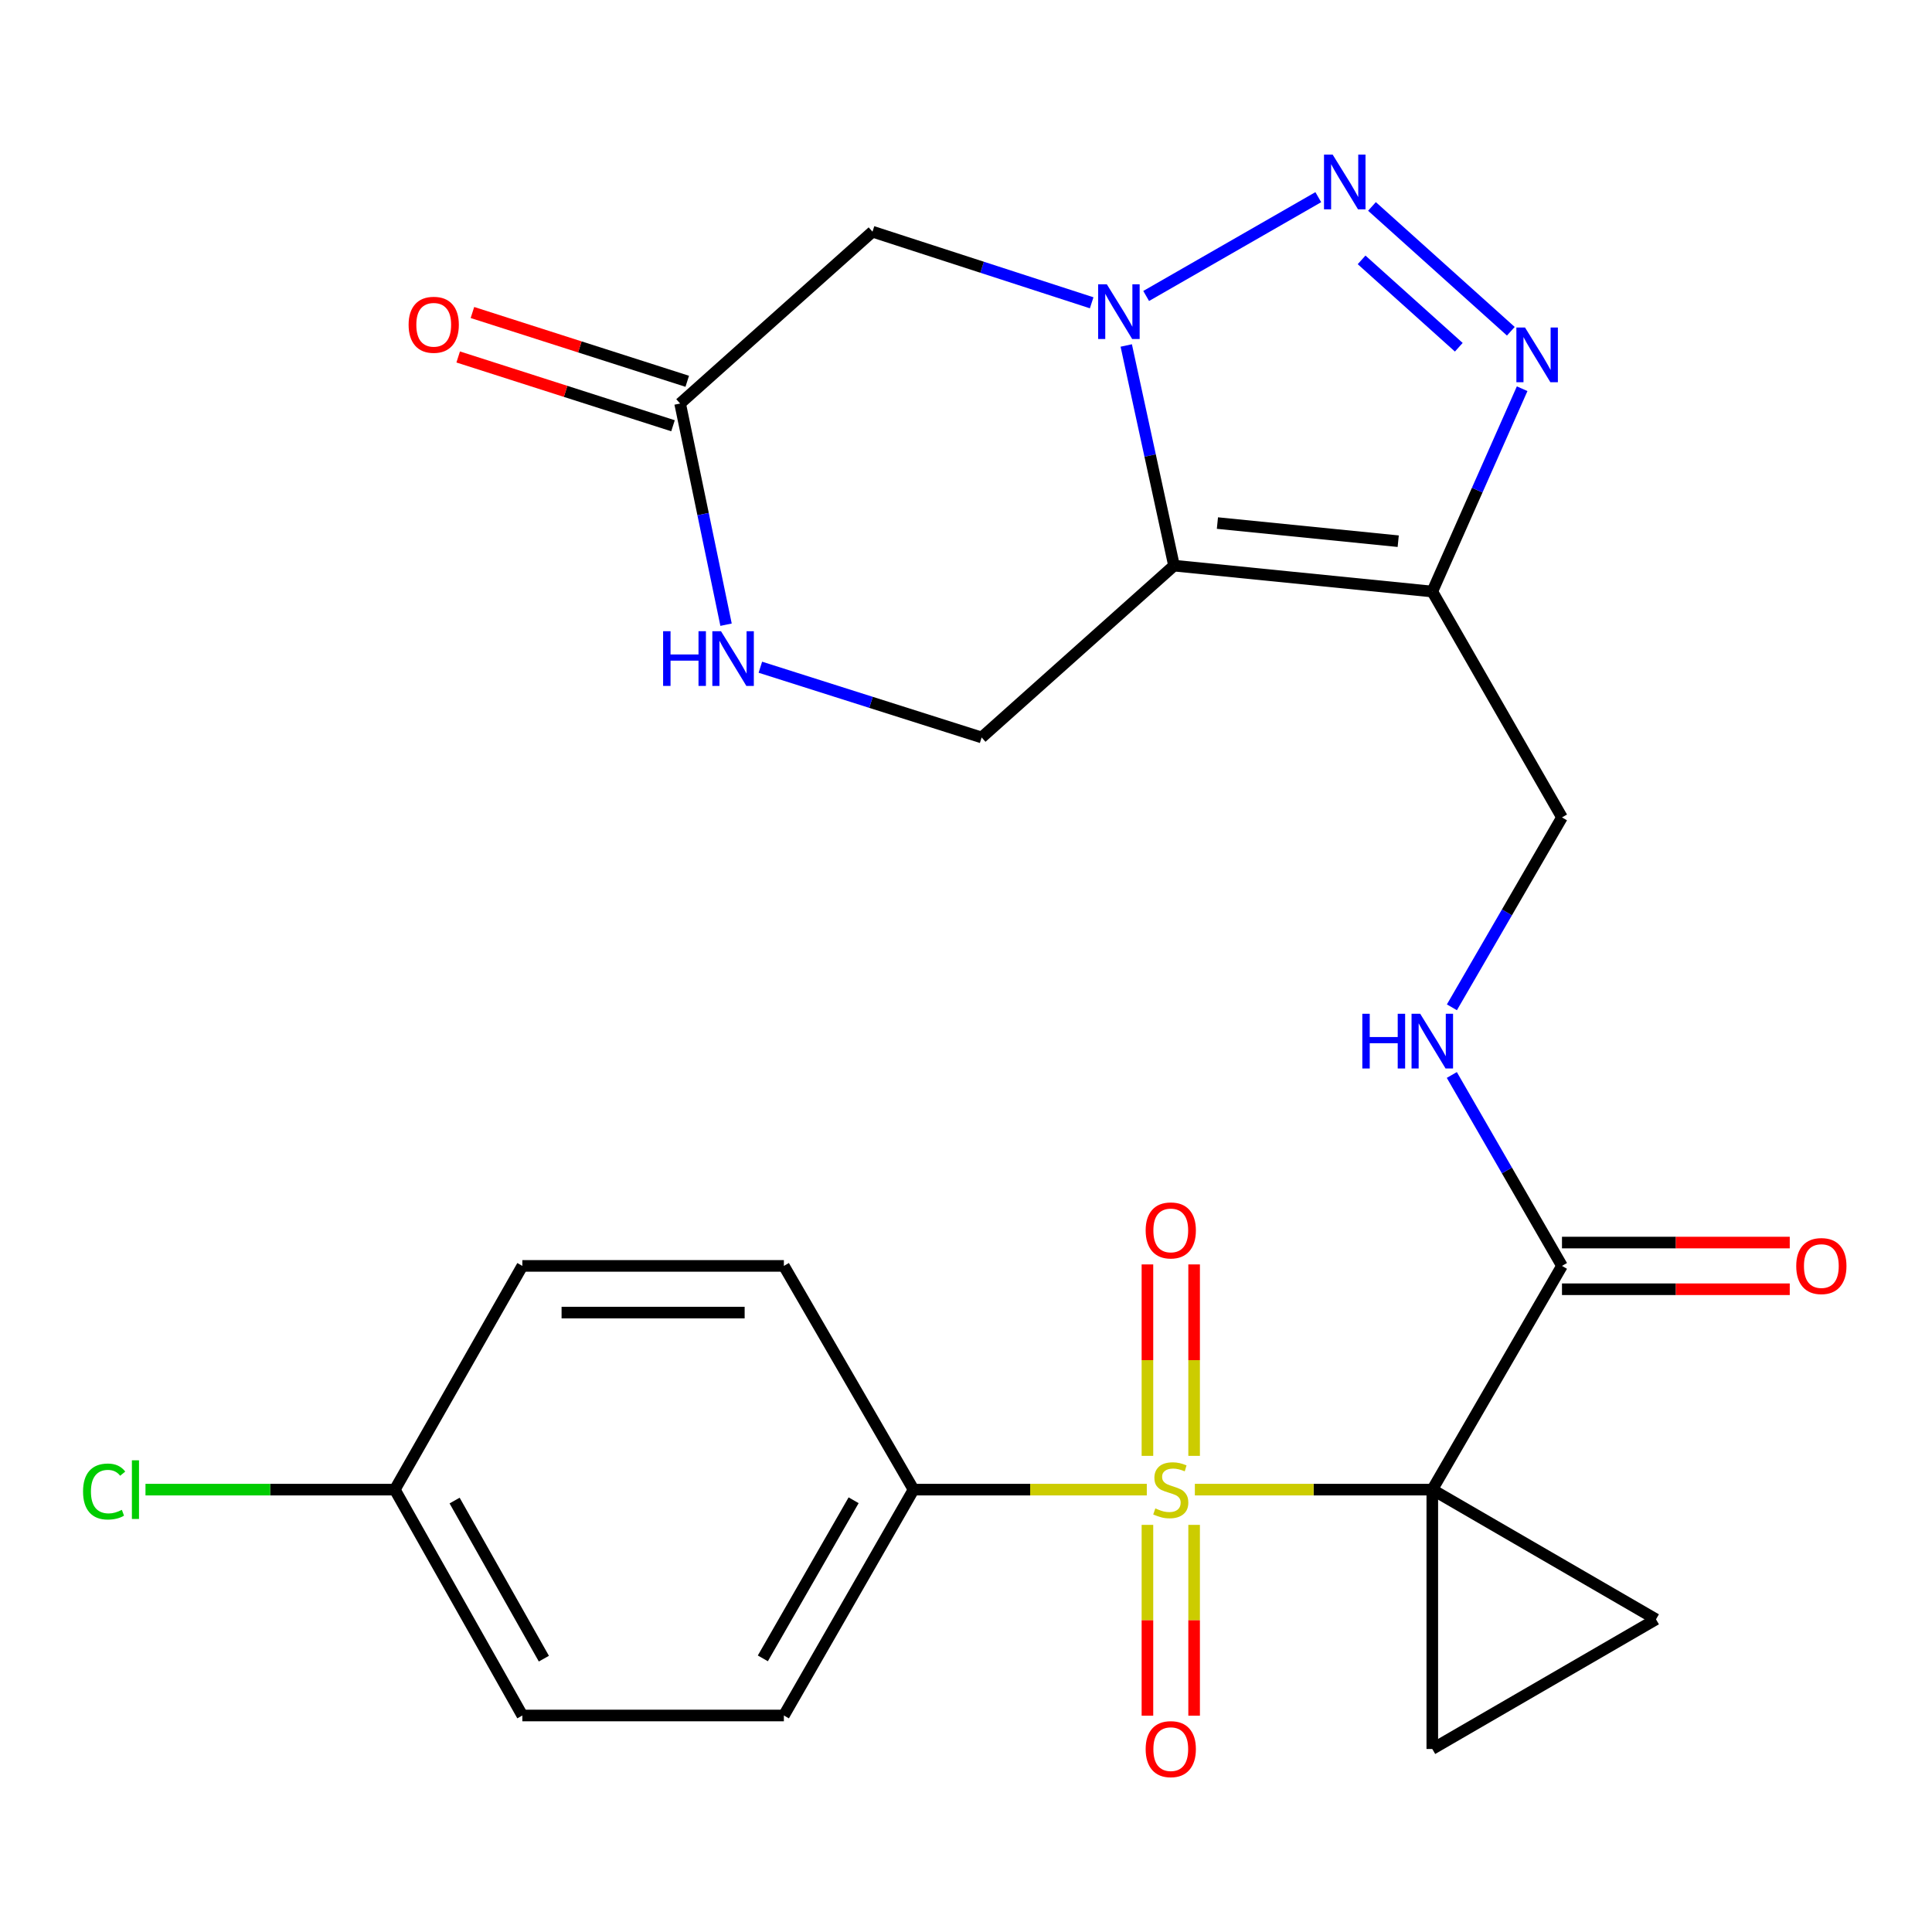 <?xml version='1.0' encoding='iso-8859-1'?>
<svg version='1.1' baseProfile='full'
              xmlns='http://www.w3.org/2000/svg'
                      xmlns:rdkit='http://www.rdkit.org/xml'
                      xmlns:xlink='http://www.w3.org/1999/xlink'
                  xml:space='preserve'
width='1000px' height='1000px' viewBox='0 0 1000 1000'>
<!-- END OF HEADER -->
<rect style='opacity:1.0;fill:#FFFFFF;stroke:none' width='1000' height='1000' x='0' y='0'> </rect>
<path class='bond-0' d='M 741.354,771.032 L 679.904,771.032' style='fill:none;fill-rule:evenodd;stroke:#000000;stroke-width:6px;stroke-linecap:butt;stroke-linejoin:miter;stroke-opacity:1' />
<path class='bond-0' d='M 679.904,771.032 L 618.455,771.032' style='fill:none;fill-rule:evenodd;stroke:#CCCC00;stroke-width:6px;stroke-linecap:butt;stroke-linejoin:miter;stroke-opacity:1' />
<path class='bond-6' d='M 741.354,771.032 L 857.144,838.156' style='fill:none;fill-rule:evenodd;stroke:#000000;stroke-width:6px;stroke-linecap:butt;stroke-linejoin:miter;stroke-opacity:1' />
<path class='bond-7' d='M 741.354,771.032 L 741.354,905.268' style='fill:none;fill-rule:evenodd;stroke:#000000;stroke-width:6px;stroke-linecap:butt;stroke-linejoin:miter;stroke-opacity:1' />
<path class='bond-8' d='M 741.354,771.032 L 808.479,655.228' style='fill:none;fill-rule:evenodd;stroke:#000000;stroke-width:6px;stroke-linecap:butt;stroke-linejoin:miter;stroke-opacity:1' />
<path class='bond-13' d='M 593.582,771.032 L 533.219,771.032' style='fill:none;fill-rule:evenodd;stroke:#CCCC00;stroke-width:6px;stroke-linecap:butt;stroke-linejoin:miter;stroke-opacity:1' />
<path class='bond-13' d='M 533.219,771.032 L 472.855,771.032' style='fill:none;fill-rule:evenodd;stroke:#000000;stroke-width:6px;stroke-linecap:butt;stroke-linejoin:miter;stroke-opacity:1' />
<path class='bond-15' d='M 618.073,753.555 L 618.073,704.009' style='fill:none;fill-rule:evenodd;stroke:#CCCC00;stroke-width:6px;stroke-linecap:butt;stroke-linejoin:miter;stroke-opacity:1' />
<path class='bond-15' d='M 618.073,704.009 L 618.073,654.462' style='fill:none;fill-rule:evenodd;stroke:#FF0000;stroke-width:6px;stroke-linecap:butt;stroke-linejoin:miter;stroke-opacity:1' />
<path class='bond-15' d='M 593.908,753.555 L 593.908,704.009' style='fill:none;fill-rule:evenodd;stroke:#CCCC00;stroke-width:6px;stroke-linecap:butt;stroke-linejoin:miter;stroke-opacity:1' />
<path class='bond-15' d='M 593.908,704.009 L 593.908,654.462' style='fill:none;fill-rule:evenodd;stroke:#FF0000;stroke-width:6px;stroke-linecap:butt;stroke-linejoin:miter;stroke-opacity:1' />
<path class='bond-16' d='M 593.908,789.268 L 593.908,838.658' style='fill:none;fill-rule:evenodd;stroke:#CCCC00;stroke-width:6px;stroke-linecap:butt;stroke-linejoin:miter;stroke-opacity:1' />
<path class='bond-16' d='M 593.908,838.658 L 593.908,888.048' style='fill:none;fill-rule:evenodd;stroke:#FF0000;stroke-width:6px;stroke-linecap:butt;stroke-linejoin:miter;stroke-opacity:1' />
<path class='bond-16' d='M 618.073,789.268 L 618.073,838.658' style='fill:none;fill-rule:evenodd;stroke:#CCCC00;stroke-width:6px;stroke-linecap:butt;stroke-linejoin:miter;stroke-opacity:1' />
<path class='bond-16' d='M 618.073,838.658 L 618.073,888.048' style='fill:none;fill-rule:evenodd;stroke:#FF0000;stroke-width:6px;stroke-linecap:butt;stroke-linejoin:miter;stroke-opacity:1' />
<path class='bond-1' d='M 582.943,178.821 L 595.306,235.795' style='fill:none;fill-rule:evenodd;stroke:#0000FF;stroke-width:6px;stroke-linecap:butt;stroke-linejoin:miter;stroke-opacity:1' />
<path class='bond-1' d='M 595.306,235.795 L 607.669,292.769' style='fill:none;fill-rule:evenodd;stroke:#000000;stroke-width:6px;stroke-linecap:butt;stroke-linejoin:miter;stroke-opacity:1' />
<path class='bond-9' d='M 565.049,156.726 L 508.326,138.325' style='fill:none;fill-rule:evenodd;stroke:#0000FF;stroke-width:6px;stroke-linecap:butt;stroke-linejoin:miter;stroke-opacity:1' />
<path class='bond-9' d='M 508.326,138.325 L 451.604,119.923' style='fill:none;fill-rule:evenodd;stroke:#000000;stroke-width:6px;stroke-linecap:butt;stroke-linejoin:miter;stroke-opacity:1' />
<path class='bond-28' d='M 593.251,153.198 L 682.342,102.054' style='fill:none;fill-rule:evenodd;stroke:#0000FF;stroke-width:6px;stroke-linecap:butt;stroke-linejoin:miter;stroke-opacity:1' />
<path class='bond-2' d='M 607.669,292.769 L 741.354,306.18' style='fill:none;fill-rule:evenodd;stroke:#000000;stroke-width:6px;stroke-linecap:butt;stroke-linejoin:miter;stroke-opacity:1' />
<path class='bond-2' d='M 630.134,270.736 L 723.713,280.124' style='fill:none;fill-rule:evenodd;stroke:#000000;stroke-width:6px;stroke-linecap:butt;stroke-linejoin:miter;stroke-opacity:1' />
<path class='bond-11' d='M 607.669,292.769 L 508.096,381.709' style='fill:none;fill-rule:evenodd;stroke:#000000;stroke-width:6px;stroke-linecap:butt;stroke-linejoin:miter;stroke-opacity:1' />
<path class='bond-3' d='M 710.132,106.85 L 782.004,171.454' style='fill:none;fill-rule:evenodd;stroke:#0000FF;stroke-width:6px;stroke-linecap:butt;stroke-linejoin:miter;stroke-opacity:1' />
<path class='bond-3' d='M 704.759,134.512 L 755.069,179.735' style='fill:none;fill-rule:evenodd;stroke:#0000FF;stroke-width:6px;stroke-linecap:butt;stroke-linejoin:miter;stroke-opacity:1' />
<path class='bond-4' d='M 741.354,306.18 L 808.479,423.084' style='fill:none;fill-rule:evenodd;stroke:#000000;stroke-width:6px;stroke-linecap:butt;stroke-linejoin:miter;stroke-opacity:1' />
<path class='bond-5' d='M 741.354,306.18 L 764.607,253.69' style='fill:none;fill-rule:evenodd;stroke:#000000;stroke-width:6px;stroke-linecap:butt;stroke-linejoin:miter;stroke-opacity:1' />
<path class='bond-5' d='M 764.607,253.69 L 787.861,201.2' style='fill:none;fill-rule:evenodd;stroke:#0000FF;stroke-width:6px;stroke-linecap:butt;stroke-linejoin:miter;stroke-opacity:1' />
<path class='bond-26' d='M 857.144,838.156 L 741.354,905.268' style='fill:none;fill-rule:evenodd;stroke:#000000;stroke-width:6px;stroke-linecap:butt;stroke-linejoin:miter;stroke-opacity:1' />
<path class='bond-14' d='M 808.479,655.228 L 779.97,605.817' style='fill:none;fill-rule:evenodd;stroke:#000000;stroke-width:6px;stroke-linecap:butt;stroke-linejoin:miter;stroke-opacity:1' />
<path class='bond-14' d='M 779.97,605.817 L 751.461,556.406' style='fill:none;fill-rule:evenodd;stroke:#0000FF;stroke-width:6px;stroke-linecap:butt;stroke-linejoin:miter;stroke-opacity:1' />
<path class='bond-18' d='M 808.479,667.311 L 867.425,667.311' style='fill:none;fill-rule:evenodd;stroke:#000000;stroke-width:6px;stroke-linecap:butt;stroke-linejoin:miter;stroke-opacity:1' />
<path class='bond-18' d='M 867.425,667.311 L 926.372,667.311' style='fill:none;fill-rule:evenodd;stroke:#FF0000;stroke-width:6px;stroke-linecap:butt;stroke-linejoin:miter;stroke-opacity:1' />
<path class='bond-18' d='M 808.479,643.146 L 867.425,643.146' style='fill:none;fill-rule:evenodd;stroke:#000000;stroke-width:6px;stroke-linecap:butt;stroke-linejoin:miter;stroke-opacity:1' />
<path class='bond-18' d='M 867.425,643.146 L 926.372,643.146' style='fill:none;fill-rule:evenodd;stroke:#FF0000;stroke-width:6px;stroke-linecap:butt;stroke-linejoin:miter;stroke-opacity:1' />
<path class='bond-29' d='M 451.604,119.923 L 352.031,208.863' style='fill:none;fill-rule:evenodd;stroke:#000000;stroke-width:6px;stroke-linecap:butt;stroke-linejoin:miter;stroke-opacity:1' />
<path class='bond-10' d='M 352.031,208.863 L 363.918,266.101' style='fill:none;fill-rule:evenodd;stroke:#000000;stroke-width:6px;stroke-linecap:butt;stroke-linejoin:miter;stroke-opacity:1' />
<path class='bond-10' d='M 363.918,266.101 L 375.804,323.34' style='fill:none;fill-rule:evenodd;stroke:#0000FF;stroke-width:6px;stroke-linecap:butt;stroke-linejoin:miter;stroke-opacity:1' />
<path class='bond-19' d='M 355.716,197.356 L 300.121,179.554' style='fill:none;fill-rule:evenodd;stroke:#000000;stroke-width:6px;stroke-linecap:butt;stroke-linejoin:miter;stroke-opacity:1' />
<path class='bond-19' d='M 300.121,179.554 L 244.527,161.752' style='fill:none;fill-rule:evenodd;stroke:#FF0000;stroke-width:6px;stroke-linecap:butt;stroke-linejoin:miter;stroke-opacity:1' />
<path class='bond-19' d='M 348.346,220.37 L 292.752,202.568' style='fill:none;fill-rule:evenodd;stroke:#000000;stroke-width:6px;stroke-linecap:butt;stroke-linejoin:miter;stroke-opacity:1' />
<path class='bond-19' d='M 292.752,202.568 L 237.158,184.766' style='fill:none;fill-rule:evenodd;stroke:#FF0000;stroke-width:6px;stroke-linecap:butt;stroke-linejoin:miter;stroke-opacity:1' />
<path class='bond-12' d='M 508.096,381.709 L 450.828,363.53' style='fill:none;fill-rule:evenodd;stroke:#000000;stroke-width:6px;stroke-linecap:butt;stroke-linejoin:miter;stroke-opacity:1' />
<path class='bond-12' d='M 450.828,363.53 L 393.559,345.351' style='fill:none;fill-rule:evenodd;stroke:#0000FF;stroke-width:6px;stroke-linecap:butt;stroke-linejoin:miter;stroke-opacity:1' />
<path class='bond-20' d='M 472.855,771.032 L 405.731,887.936' style='fill:none;fill-rule:evenodd;stroke:#000000;stroke-width:6px;stroke-linecap:butt;stroke-linejoin:miter;stroke-opacity:1' />
<path class='bond-20' d='M 441.831,776.535 L 394.843,858.368' style='fill:none;fill-rule:evenodd;stroke:#000000;stroke-width:6px;stroke-linecap:butt;stroke-linejoin:miter;stroke-opacity:1' />
<path class='bond-21' d='M 472.855,771.032 L 405.731,655.228' style='fill:none;fill-rule:evenodd;stroke:#000000;stroke-width:6px;stroke-linecap:butt;stroke-linejoin:miter;stroke-opacity:1' />
<path class='bond-17' d='M 751.501,521.382 L 779.99,472.233' style='fill:none;fill-rule:evenodd;stroke:#0000FF;stroke-width:6px;stroke-linecap:butt;stroke-linejoin:miter;stroke-opacity:1' />
<path class='bond-17' d='M 779.99,472.233 L 808.479,423.084' style='fill:none;fill-rule:evenodd;stroke:#000000;stroke-width:6px;stroke-linecap:butt;stroke-linejoin:miter;stroke-opacity:1' />
<path class='bond-24' d='M 405.731,887.936 L 270.367,887.936' style='fill:none;fill-rule:evenodd;stroke:#000000;stroke-width:6px;stroke-linecap:butt;stroke-linejoin:miter;stroke-opacity:1' />
<path class='bond-23' d='M 405.731,655.228 L 270.367,655.228' style='fill:none;fill-rule:evenodd;stroke:#000000;stroke-width:6px;stroke-linecap:butt;stroke-linejoin:miter;stroke-opacity:1' />
<path class='bond-23' d='M 385.426,679.393 L 290.672,679.393' style='fill:none;fill-rule:evenodd;stroke:#000000;stroke-width:6px;stroke-linecap:butt;stroke-linejoin:miter;stroke-opacity:1' />
<path class='bond-22' d='M 204.357,771.032 L 270.367,655.228' style='fill:none;fill-rule:evenodd;stroke:#000000;stroke-width:6px;stroke-linecap:butt;stroke-linejoin:miter;stroke-opacity:1' />
<path class='bond-25' d='M 204.357,771.032 L 139.83,771.032' style='fill:none;fill-rule:evenodd;stroke:#000000;stroke-width:6px;stroke-linecap:butt;stroke-linejoin:miter;stroke-opacity:1' />
<path class='bond-25' d='M 139.83,771.032 L 75.304,771.032' style='fill:none;fill-rule:evenodd;stroke:#00CC00;stroke-width:6px;stroke-linecap:butt;stroke-linejoin:miter;stroke-opacity:1' />
<path class='bond-27' d='M 204.357,771.032 L 270.367,887.936' style='fill:none;fill-rule:evenodd;stroke:#000000;stroke-width:6px;stroke-linecap:butt;stroke-linejoin:miter;stroke-opacity:1' />
<path class='bond-27' d='M 235.301,776.686 L 281.508,858.519' style='fill:none;fill-rule:evenodd;stroke:#000000;stroke-width:6px;stroke-linecap:butt;stroke-linejoin:miter;stroke-opacity:1' />
<path  class='atom-1' d='M 597.99 780.752
Q 598.31 780.872, 599.63 781.432
Q 600.95 781.992, 602.39 782.352
Q 603.87 782.672, 605.31 782.672
Q 607.99 782.672, 609.55 781.392
Q 611.11 780.072, 611.11 777.792
Q 611.11 776.232, 610.31 775.272
Q 609.55 774.312, 608.35 773.792
Q 607.15 773.272, 605.15 772.672
Q 602.63 771.912, 601.11 771.192
Q 599.63 770.472, 598.55 768.952
Q 597.51 767.432, 597.51 764.872
Q 597.51 761.312, 599.91 759.112
Q 602.35 756.912, 607.15 756.912
Q 610.43 756.912, 614.15 758.472
L 613.23 761.552
Q 609.83 760.152, 607.27 760.152
Q 604.51 760.152, 602.99 761.312
Q 601.47 762.432, 601.51 764.392
Q 601.51 765.912, 602.27 766.832
Q 603.07 767.752, 604.19 768.272
Q 605.35 768.792, 607.27 769.392
Q 609.83 770.192, 611.35 770.992
Q 612.87 771.792, 613.95 773.432
Q 615.07 775.032, 615.07 777.792
Q 615.07 781.712, 612.43 783.832
Q 609.83 785.912, 605.47 785.912
Q 602.95 785.912, 601.03 785.352
Q 599.15 784.832, 596.91 783.912
L 597.99 780.752
' fill='#CCCC00'/>
<path  class='atom-2' d='M 572.881 147.138
L 582.161 162.138
Q 583.081 163.618, 584.561 166.298
Q 586.041 168.978, 586.121 169.138
L 586.121 147.138
L 589.881 147.138
L 589.881 175.458
L 586.001 175.458
L 576.041 159.058
Q 574.881 157.138, 573.641 154.938
Q 572.441 152.738, 572.081 152.058
L 572.081 175.458
L 568.401 175.458
L 568.401 147.138
L 572.881 147.138
' fill='#0000FF'/>
<path  class='atom-4' d='M 689.785 80.027
L 699.065 95.027
Q 699.985 96.507, 701.465 99.187
Q 702.945 101.867, 703.025 102.027
L 703.025 80.027
L 706.785 80.027
L 706.785 108.347
L 702.905 108.347
L 692.945 91.947
Q 691.785 90.027, 690.545 87.827
Q 689.345 85.627, 688.985 84.947
L 688.985 108.347
L 685.305 108.347
L 685.305 80.027
L 689.785 80.027
' fill='#0000FF'/>
<path  class='atom-6' d='M 789.358 169.531
L 798.638 184.531
Q 799.558 186.011, 801.038 188.691
Q 802.518 191.371, 802.598 191.531
L 802.598 169.531
L 806.358 169.531
L 806.358 197.851
L 802.478 197.851
L 792.518 181.451
Q 791.358 179.531, 790.118 177.331
Q 788.918 175.131, 788.558 174.451
L 788.558 197.851
L 784.878 197.851
L 784.878 169.531
L 789.358 169.531
' fill='#0000FF'/>
<path  class='atom-13' d='M 343.225 326.71
L 347.065 326.71
L 347.065 338.75
L 361.545 338.75
L 361.545 326.71
L 365.385 326.71
L 365.385 355.03
L 361.545 355.03
L 361.545 341.95
L 347.065 341.95
L 347.065 355.03
L 343.225 355.03
L 343.225 326.71
' fill='#0000FF'/>
<path  class='atom-13' d='M 373.185 326.71
L 382.465 341.71
Q 383.385 343.19, 384.865 345.87
Q 386.345 348.55, 386.425 348.71
L 386.425 326.71
L 390.185 326.71
L 390.185 355.03
L 386.305 355.03
L 376.345 338.63
Q 375.185 336.71, 373.945 334.51
Q 372.745 332.31, 372.385 331.63
L 372.385 355.03
L 368.705 355.03
L 368.705 326.71
L 373.185 326.71
' fill='#0000FF'/>
<path  class='atom-15' d='M 705.134 524.728
L 708.974 524.728
L 708.974 536.768
L 723.454 536.768
L 723.454 524.728
L 727.294 524.728
L 727.294 553.048
L 723.454 553.048
L 723.454 539.968
L 708.974 539.968
L 708.974 553.048
L 705.134 553.048
L 705.134 524.728
' fill='#0000FF'/>
<path  class='atom-15' d='M 735.094 524.728
L 744.374 539.728
Q 745.294 541.208, 746.774 543.888
Q 748.254 546.568, 748.334 546.728
L 748.334 524.728
L 752.094 524.728
L 752.094 553.048
L 748.214 553.048
L 738.254 536.648
Q 737.094 534.728, 735.854 532.528
Q 734.654 530.328, 734.294 529.648
L 734.294 553.048
L 730.614 553.048
L 730.614 524.728
L 735.094 524.728
' fill='#0000FF'/>
<path  class='atom-16' d='M 592.99 636.862
Q 592.99 630.062, 596.35 626.262
Q 599.71 622.462, 605.99 622.462
Q 612.27 622.462, 615.63 626.262
Q 618.99 630.062, 618.99 636.862
Q 618.99 643.742, 615.59 647.662
Q 612.19 651.542, 605.99 651.542
Q 599.75 651.542, 596.35 647.662
Q 592.99 643.782, 592.99 636.862
M 605.99 648.342
Q 610.31 648.342, 612.63 645.462
Q 614.99 642.542, 614.99 636.862
Q 614.99 631.302, 612.63 628.502
Q 610.31 625.662, 605.99 625.662
Q 601.67 625.662, 599.31 628.462
Q 596.99 631.262, 596.99 636.862
Q 596.99 642.582, 599.31 645.462
Q 601.67 648.342, 605.99 648.342
' fill='#FF0000'/>
<path  class='atom-17' d='M 592.99 905.348
Q 592.99 898.548, 596.35 894.748
Q 599.71 890.948, 605.99 890.948
Q 612.27 890.948, 615.63 894.748
Q 618.99 898.548, 618.99 905.348
Q 618.99 912.228, 615.59 916.148
Q 612.19 920.028, 605.99 920.028
Q 599.75 920.028, 596.35 916.148
Q 592.99 912.268, 592.99 905.348
M 605.99 916.828
Q 610.31 916.828, 612.63 913.948
Q 614.99 911.028, 614.99 905.348
Q 614.99 899.788, 612.63 896.988
Q 610.31 894.148, 605.99 894.148
Q 601.67 894.148, 599.31 896.948
Q 596.99 899.748, 596.99 905.348
Q 596.99 911.068, 599.31 913.948
Q 601.67 916.828, 605.99 916.828
' fill='#FF0000'/>
<path  class='atom-19' d='M 929.728 655.308
Q 929.728 648.508, 933.088 644.708
Q 936.448 640.908, 942.728 640.908
Q 949.008 640.908, 952.368 644.708
Q 955.728 648.508, 955.728 655.308
Q 955.728 662.188, 952.328 666.108
Q 948.928 669.988, 942.728 669.988
Q 936.488 669.988, 933.088 666.108
Q 929.728 662.228, 929.728 655.308
M 942.728 666.788
Q 947.048 666.788, 949.368 663.908
Q 951.728 660.988, 951.728 655.308
Q 951.728 649.748, 949.368 646.948
Q 947.048 644.108, 942.728 644.108
Q 938.408 644.108, 936.048 646.908
Q 933.728 649.708, 933.728 655.308
Q 933.728 661.028, 936.048 663.908
Q 938.408 666.788, 942.728 666.788
' fill='#FF0000'/>
<path  class='atom-20' d='M 211.494 168.104
Q 211.494 161.304, 214.854 157.504
Q 218.214 153.704, 224.494 153.704
Q 230.774 153.704, 234.134 157.504
Q 237.494 161.304, 237.494 168.104
Q 237.494 174.984, 234.094 178.904
Q 230.694 182.784, 224.494 182.784
Q 218.254 182.784, 214.854 178.904
Q 211.494 175.024, 211.494 168.104
M 224.494 179.584
Q 228.814 179.584, 231.134 176.704
Q 233.494 173.784, 233.494 168.104
Q 233.494 162.544, 231.134 159.744
Q 228.814 156.904, 224.494 156.904
Q 220.174 156.904, 217.814 159.704
Q 215.494 162.504, 215.494 168.104
Q 215.494 173.824, 217.814 176.704
Q 220.174 179.584, 224.494 179.584
' fill='#FF0000'/>
<path  class='atom-26' d='M 42.988 772.012
Q 42.988 764.972, 46.268 761.292
Q 49.588 757.572, 55.868 757.572
Q 61.708 757.572, 64.828 761.692
L 62.188 763.852
Q 59.908 760.852, 55.868 760.852
Q 51.588 760.852, 49.308 763.732
Q 47.068 766.572, 47.068 772.012
Q 47.068 777.612, 49.388 780.492
Q 51.748 783.372, 56.308 783.372
Q 59.428 783.372, 63.068 781.492
L 64.188 784.492
Q 62.708 785.452, 60.468 786.012
Q 58.228 786.572, 55.748 786.572
Q 49.588 786.572, 46.268 782.812
Q 42.988 779.052, 42.988 772.012
' fill='#00CC00'/>
<path  class='atom-26' d='M 68.268 755.852
L 71.948 755.852
L 71.948 786.212
L 68.268 786.212
L 68.268 755.852
' fill='#00CC00'/>
</svg>
